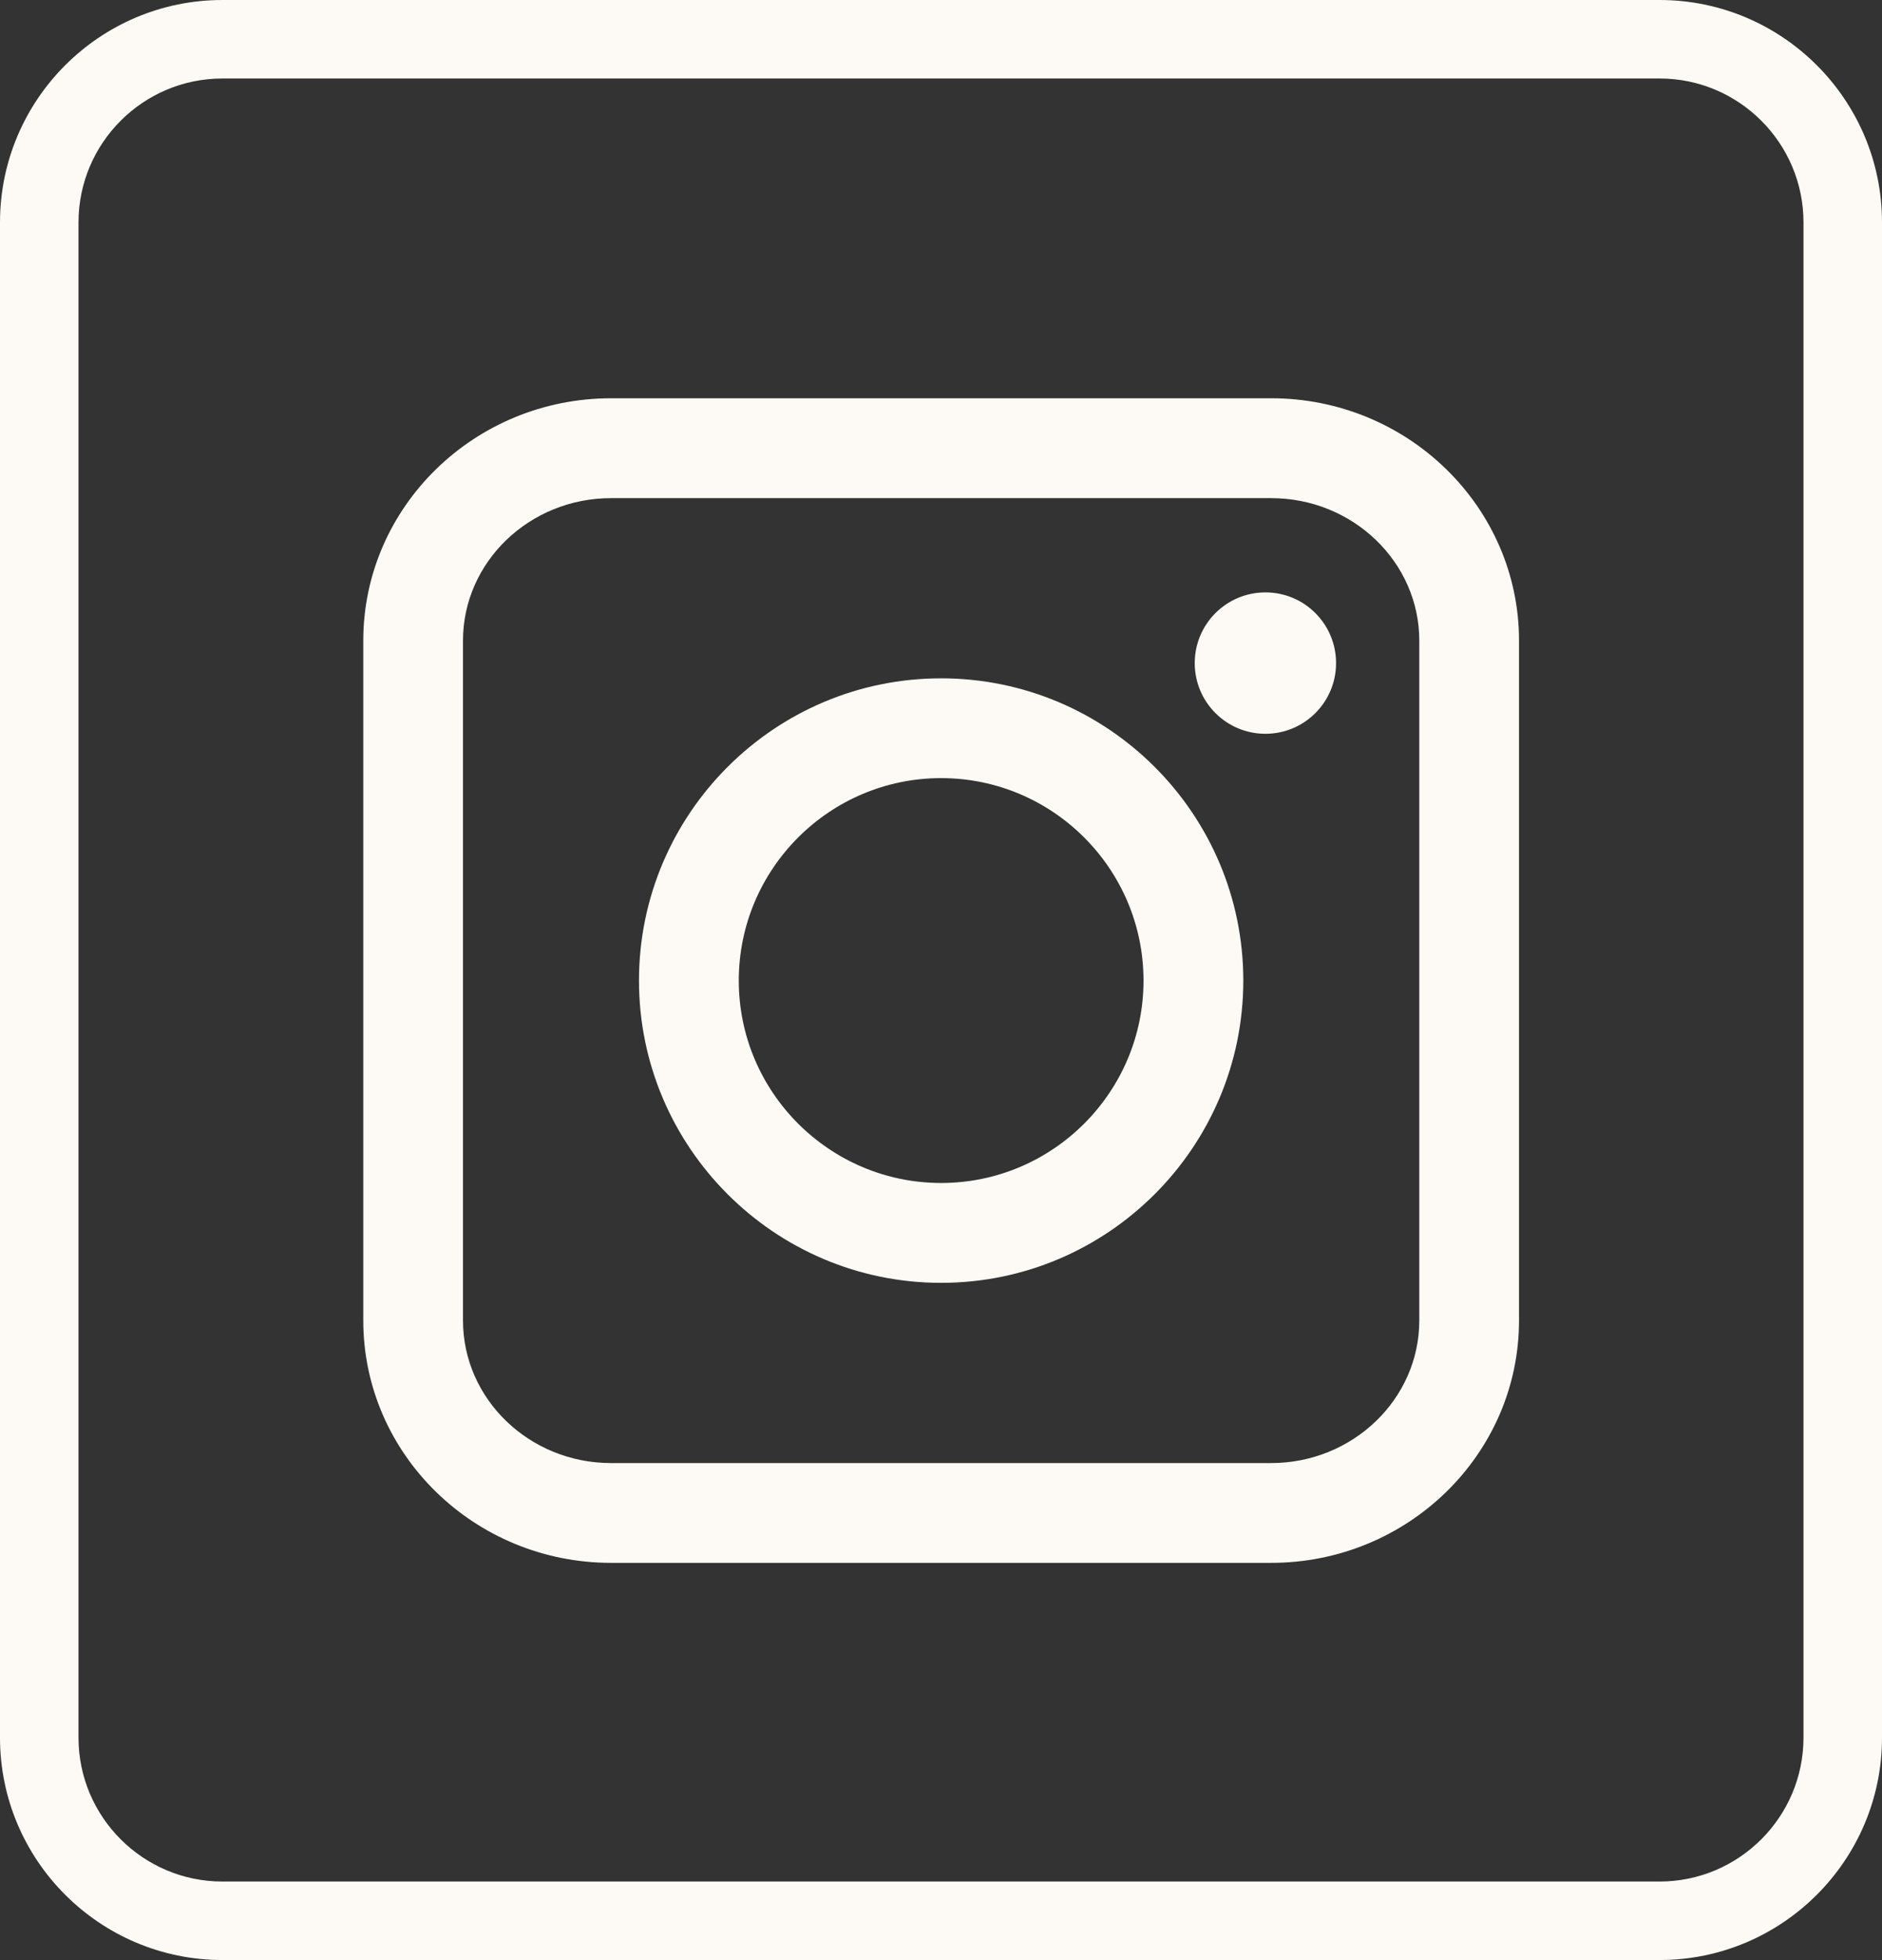 <svg xmlns="http://www.w3.org/2000/svg" width="539" height="561" fill="none"><rect width="100%" height="100%" fill="#333333" stroke="none"/><path fill="#FDFAF5" d="M364.052 447.323H175.026c-39.148 0-70.983-31.101-70.983-69.372V183.358c0-38.248 31.834-69.368 70.983-69.368h189.026c39.153 0 70.993 31.119 70.993 69.368v194.593c-.001 38.271-31.84 69.372-70.993 69.372M175.026 142.575c-23.396 0-42.425 18.289-42.425 40.783v194.593c0 22.506 19.029 40.809 42.425 40.809h189.026c23.372 0 42.43-18.303 42.43-40.809V183.358c0-22.494-19.058-40.783-42.43-40.783z"/><path fill="#FDFAF5" d="M269.534 367.177c-47.694 0-86.531-38.815-86.531-86.515 0-47.718 38.836-86.508 86.531-86.508 47.714 0 86.545 38.79 86.545 86.508 0 47.7-38.831 86.515-86.545 86.515m0-144.465c-31.947 0-57.948 25.999-57.948 57.95 0 31.936 26.001 57.931 57.948 57.931 31.974 0 57.967-25.995 57.967-57.931 0-31.951-25.993-57.95-57.967-57.95M382.646 189.795c0 11.169-9.049 20.23-20.234 20.23s-20.244-9.061-20.244-20.23c0-11.174 9.058-20.241 20.244-20.241s20.234 9.067 20.234 20.241"/><path fill="#FDFAF5" d="M475.292 561H63.708C28.58 561 0 532.444 0 497.344V63.656C0 28.556 28.58 0 63.708 0h411.584C510.421 0 539 28.556 539 63.656v433.688c0 35.1-28.58 63.656-63.708 63.656M63.708 22.467c-22.73 0-41.223 18.477-41.223 41.19v433.687c0 22.712 18.492 41.189 41.223 41.189h411.584c22.73 0 41.223-18.477 41.223-41.189V63.656c0-22.712-18.493-41.19-41.223-41.19z"/></svg>